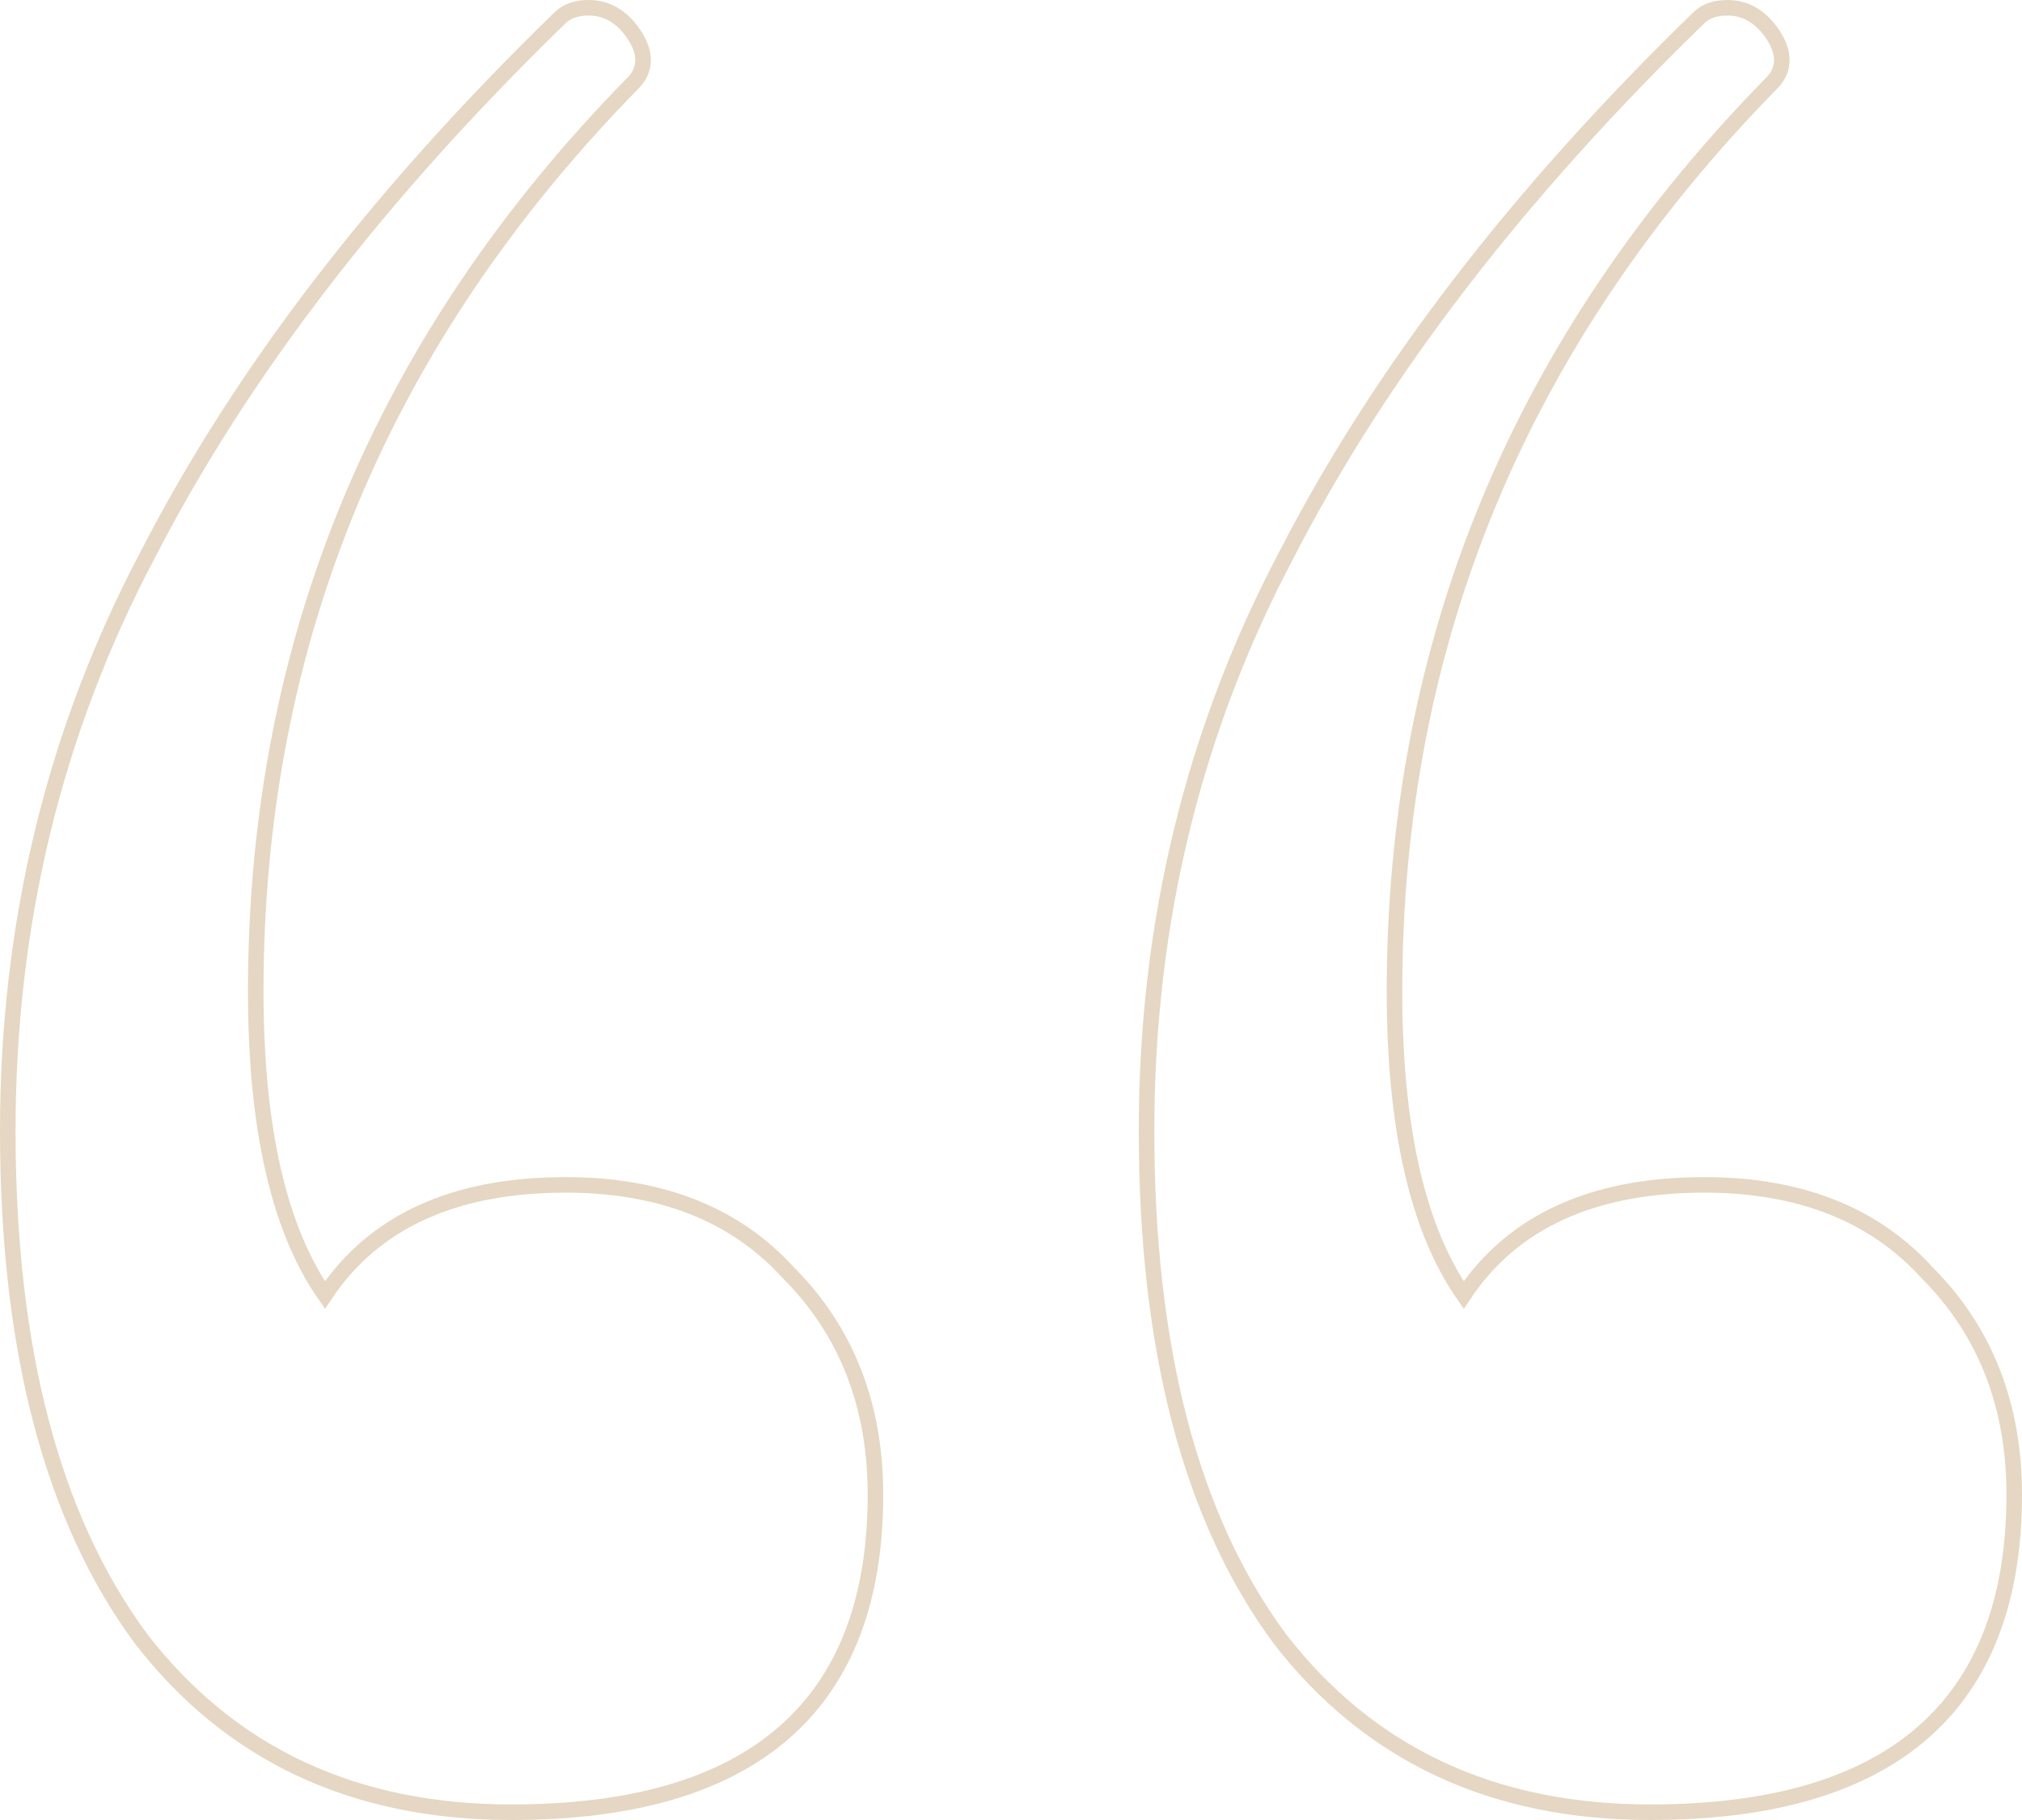 <?xml version="1.0" encoding="UTF-8"?> <svg xmlns="http://www.w3.org/2000/svg" width="130" height="117" viewBox="0 0 130 117" fill="none"> <path opacity="0.6" d="M9.065 105.345L9.065 105.345L9.071 105.353C14.819 112.788 22.774 116.5 32.876 116.5C40.574 116.5 46.44 114.829 50.386 111.399C54.346 107.958 56.286 102.821 56.286 96.087C56.286 90.33 54.419 85.554 50.669 81.802C47.235 78.031 42.442 76.171 36.362 76.171C29.242 76.171 24.043 78.506 20.891 83.251C17.952 79.041 16.442 72.562 16.442 63.727C16.442 41.295 24.522 21.838 40.702 5.334C41.113 4.923 41.344 4.427 41.344 3.863C41.344 3.314 41.126 2.761 40.762 2.216C40.027 1.114 39.055 0.5 37.856 0.5C37.116 0.5 36.47 0.685 36.011 1.141C24.362 12.453 15.528 23.944 9.522 35.617C3.506 46.976 0.5 59.336 0.5 72.688C0.5 86.687 3.333 97.594 9.065 105.345ZM82.279 105.345L82.279 105.345L82.285 105.353C88.033 112.788 95.988 116.5 106.09 116.5C113.788 116.5 119.654 114.829 123.6 111.399C127.56 107.958 129.5 102.821 129.5 96.087C129.5 90.33 127.633 85.554 123.883 81.802C120.449 78.031 115.656 76.171 109.576 76.171C102.456 76.171 97.257 78.506 94.105 83.251C91.166 79.041 89.656 72.562 89.656 63.727C89.656 41.294 97.736 21.838 113.916 5.334C114.327 4.922 114.558 4.427 114.558 3.863C114.558 3.314 114.34 2.761 113.976 2.216C113.241 1.114 112.269 0.5 111.07 0.5C110.33 0.5 109.684 0.685 109.225 1.142C97.576 12.453 88.742 23.945 82.736 35.617C76.72 46.976 73.714 59.336 73.714 72.688C73.714 86.687 76.547 97.594 82.279 105.345Z" stroke="#D3BC9B"></path> </svg> 